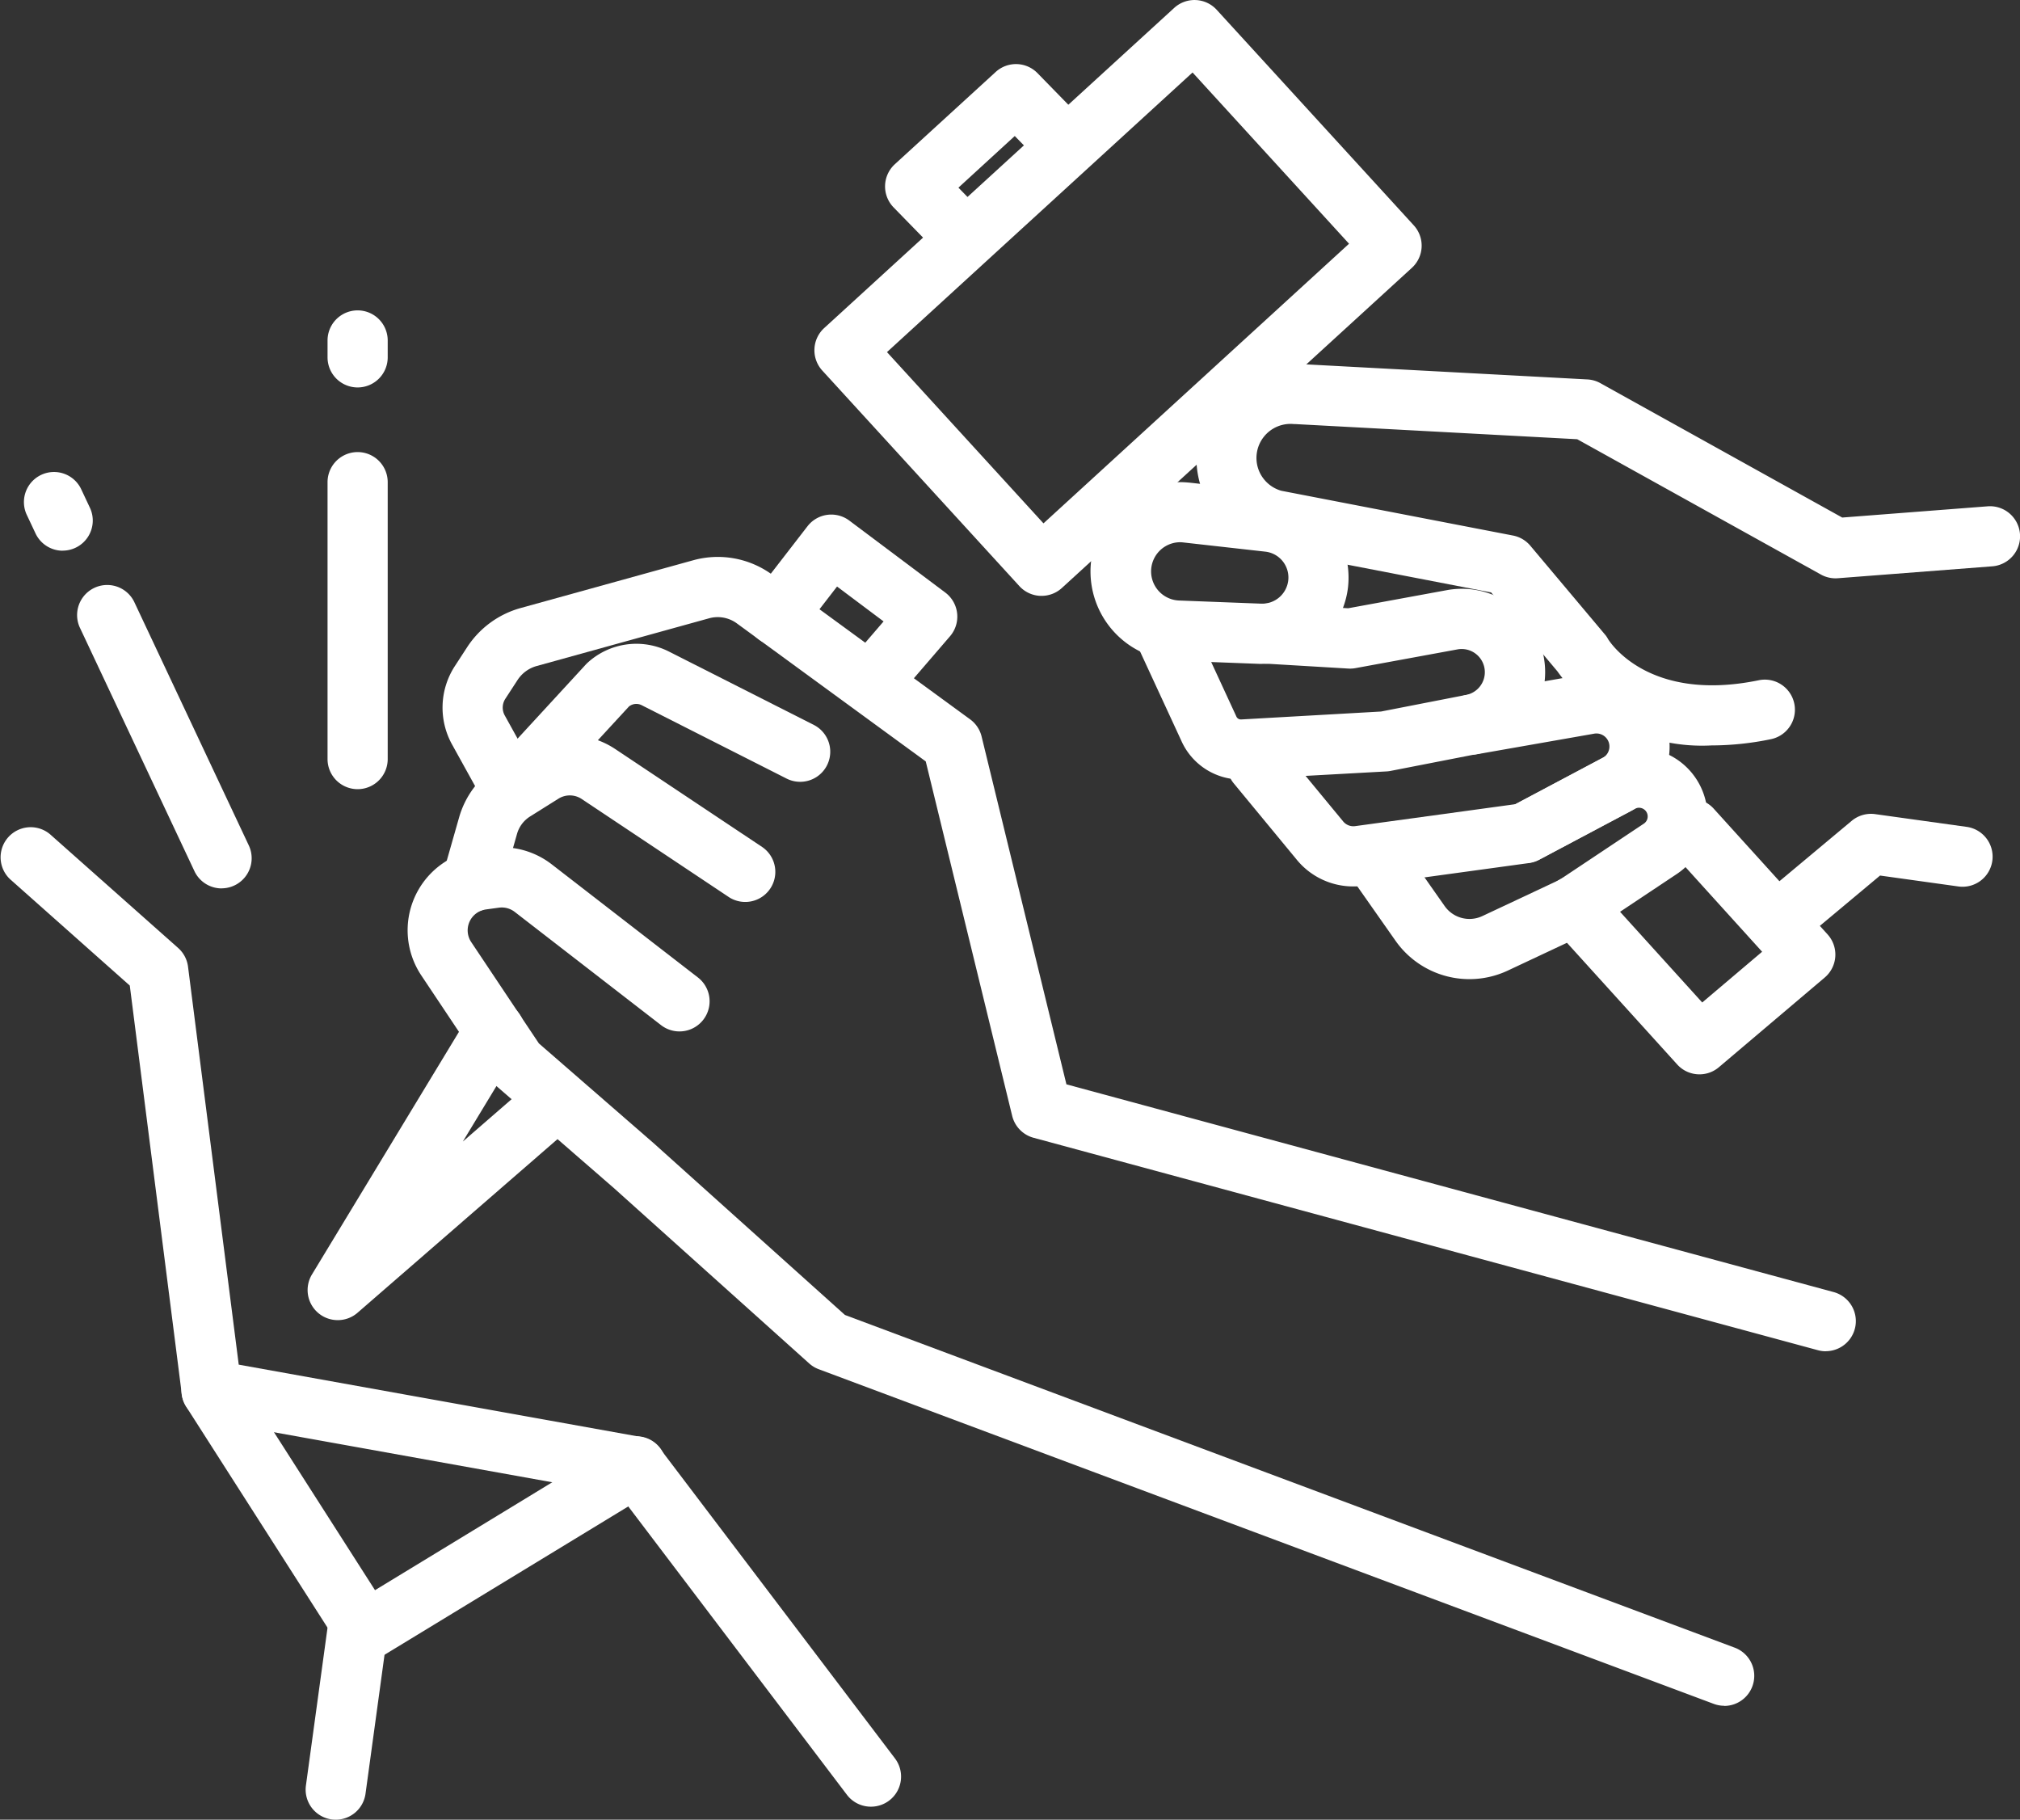 <svg id="Group_59" data-name="Group 59" xmlns="http://www.w3.org/2000/svg" width="93.209" height="83.949" viewBox="0 0 93.209 83.949">
  <rect x="0" y="0" width="93.209" height="83.949" fill="#333333" stroke="none"/>
  <g id="Group_58" data-name="Group 58" transform="translate(14.194 0)">
    <g id="Group_56" data-name="Group 56" transform="translate(23.385)">
      <path id="Path_95" data-name="Path 95" d="M554.9,1739.782a8.2,8.2,0,0,1-7.112-3.424l-3.054-3.633-10.252-1.981-.08-.018a4.347,4.347,0,0,1,1.449-8.542l13.324.713a1.389,1.389,0,0,1,.6.172l11.16,6.2,6.711-.518a1.388,1.388,0,0,1,.214,2.768l-7.127.55a1.391,1.391,0,0,1-.781-.17l-11.245-6.243-13.029-.7-.055,0a1.571,1.571,0,0,0-1.648,2.024,1.58,1.58,0,0,0,1.08,1.054l10.688,2.065a1.387,1.387,0,0,1,.8.47l3.434,4.085a1.066,1.066,0,0,1,.148.214c.064.106,1.839,2.961,6.959,1.907a1.388,1.388,0,1,1,.56,2.719A13.614,13.614,0,0,1,554.9,1739.782Z" transform="translate(-513.508 -1705.393)" fill="#fff"/>
      <path id="Path_96" data-name="Path 96" d="M520.729,1787.137a3.01,3.01,0,0,1-2.75-1.8L515.974,1781a1.388,1.388,0,1,1,2.52-1.164l2.013,4.357.016.037a.229.229,0,0,0,.218.136L527.2,1784l3.92-.765a1.068,1.068,0,0,0-.4-2.1l-4.7.863a1.385,1.385,0,0,1-.333.02l-3.774-.225a1.388,1.388,0,1,1,.165-2.771l3.606.214,4.539-.833a3.844,3.844,0,0,1,1.429,7.554l-4.013.783a1.428,1.428,0,0,1-.189.023l-6.557.362C520.839,1787.135,520.784,1787.137,520.729,1787.137Z" transform="translate(-501.053 -1751.175)" fill="#fff"/>
      <path id="Path_97" data-name="Path 97" d="M544.577,1809.2a3.363,3.363,0,0,1-2.6-1.232l-2.906-3.521a1.388,1.388,0,1,1,2.141-1.767l2.906,3.521a.61.61,0,0,0,.555.217l7.4-1.014,4.017-2.133a.6.6,0,0,0-.367-1.122l-5.422.951a1.388,1.388,0,1,1-.48-2.734l5.436-.954.021,0a3.375,3.375,0,0,1,2.113,6.313l-4.235,2.248a1.39,1.39,0,0,1-.463.149l-7.641,1.047A3.447,3.447,0,0,1,544.577,1809.2Z" transform="translate(-519.719 -1768.306)" fill="#fff"/>
      <path id="Path_98" data-name="Path 98" d="M575.347,1828.61a4.166,4.166,0,0,1-3.414-1.777l-1.76-2.506a1.388,1.388,0,1,1,2.272-1.595l1.76,2.507a1.4,1.4,0,0,0,1.738.462l3.56-1.672,3.875-2.581a.4.4,0,0,0-.41-.688l-4.416,2.344a1.388,1.388,0,0,1-1.3-2.452l4.416-2.344a3.177,3.177,0,0,1,3.251,5.45l-3.961,2.638a1.372,1.372,0,0,1-.18.1l-3.653,1.716A4.174,4.174,0,0,1,575.347,1828.61Z" transform="translate(-545.123 -1783.439)" fill="#fff"/>
      <path id="Path_99" data-name="Path 99" d="M512.69,1760.085l-.152,0-3.81-.146a4.12,4.12,0,1,1,.562-8.217l.019,0,3.826.43a3.98,3.98,0,0,1,3.507,4.435A4,4,0,0,1,512.69,1760.085Zm-3.806-5.611a1.345,1.345,0,0,0-.049,2.688l3.81.146a1.212,1.212,0,0,0,1.242-1.058,1.2,1.2,0,0,0-1.061-1.342l-3.815-.428C508.968,1754.476,508.926,1754.474,508.884,1754.474Z" transform="translate(-492.024 -1729.459)" fill="#fff"/>
      <path id="Path_100" data-name="Path 100" d="M625.06,1843.265a1.384,1.384,0,0,1-1.029-.456l-5.776-6.374a1.388,1.388,0,1,1,2.057-1.864l4.874,5.379,2.764-2.341-4.312-4.761a1.388,1.388,0,0,1,2.057-1.863l5.275,5.824a1.387,1.387,0,0,1-.132,1.99l-4.882,4.136A1.382,1.382,0,0,1,625.06,1843.265Z" transform="translate(-584.219 -1793.702)" fill="#fff"/>
      <path id="Path_101" data-name="Path 101" d="M446.391,1659.006h-.062a1.388,1.388,0,0,1-.962-.45l-9.094-9.944a1.388,1.388,0,0,1,.088-1.961l16.15-14.769a1.388,1.388,0,0,1,1.961.087l9.094,9.944a1.388,1.388,0,0,1-.088,1.961l-16.15,14.769A1.387,1.387,0,0,1,446.391,1659.006Zm-7.133-11.245,7.221,7.9,14.1-12.9-7.221-7.9Z" transform="translate(-435.909 -1631.517)" fill="#fff"/>
      <path id="Path_102" data-name="Path 102" d="M457.165,1656.8a1.384,1.384,0,0,1-.994-.419l-2.245-2.3a1.387,1.387,0,0,1,.057-1.993l4.653-4.256a1.388,1.388,0,0,1,1.93.055l2.245,2.3a1.388,1.388,0,0,1-1.987,1.939l-1.307-1.339-2.6,2.382,1.244,1.275a1.388,1.388,0,0,1-.993,2.357Z" transform="translate(-450.271 -1644.512)" fill="#fff"/>
      <path id="Path_103" data-name="Path 103" d="M671.854,1840.494a1.388,1.388,0,0,1-.891-2.453l3.962-3.31a1.392,1.392,0,0,1,1.081-.31l4.2.585a1.388,1.388,0,1,1-.383,2.749l-3.589-.5-3.49,2.916A1.382,1.382,0,0,1,671.854,1840.494Z" transform="translate(-627.061 -1796.863)" fill="#fff"/>
    </g>
    <g id="Group_57" data-name="Group 57" transform="translate(4.611 25.697)">
      <path id="Path_104" data-name="Path 104" d="M407.025,1807.021a1.386,1.386,0,0,1-.364-.049l-36.191-9.8a1.388,1.388,0,0,1-.986-1.011l-3.988-16.351-8.715-6.367a1.494,1.494,0,0,0-1.286-.235l-7.95,2.2a1.546,1.546,0,0,0-.885.647l-.563.865a.746.746,0,0,0-.027.769l1.35,2.438a1.388,1.388,0,1,1-2.429,1.344l-1.35-2.438a3.515,3.515,0,0,1,.13-3.627l.563-.865a4.321,4.321,0,0,1,2.471-1.808l7.95-2.2a4.252,4.252,0,0,1,3.664.669l9.124,6.666a1.388,1.388,0,0,1,.53.792l3.914,16.047,35.4,9.583a1.388,1.388,0,0,1-.362,2.728Z" transform="translate(-341.584 -1770.38)" fill="#fff"/>
      <path id="Path_105" data-name="Path 105" d="M395.214,1882.318a1.385,1.385,0,0,1-.486-.088l-41.3-15.439a1.392,1.392,0,0,1-.441-.268l-9.013-8.091-5.412-4.7a1.4,1.4,0,0,1-.244-.276l-3.225-4.829a3.75,3.75,0,0,1,2.609-5.8l.6-.082a3.771,3.771,0,0,1,2.8.749l6.752,5.224a1.388,1.388,0,0,1-1.7,2.2l-6.752-5.224a.98.98,0,0,0-.729-.195l-.6.082a.974.974,0,0,0-.678,1.506l3.122,4.674,5.28,4.59.016.014,8.826,7.924,41.057,15.348a1.388,1.388,0,0,1-.486,2.688Z" transform="translate(-334.456 -1829.322)" fill="#fff"/>
      <path id="Path_106" data-name="Path 106" d="M344.425,1823a1.389,1.389,0,0,1-1.336-1.769l.736-2.581a4.174,4.174,0,0,1,1.8-2.4l1.314-.824a3.768,3.768,0,0,1,4.085.057l6.8,4.532a1.388,1.388,0,0,1-1.54,2.309l-6.8-4.532a.989.989,0,0,0-1.071-.015l-1.314.824a1.4,1.4,0,0,0-.6.805l-.735,2.581A1.389,1.389,0,0,1,344.425,1823Z" transform="translate(-341.448 -1806.629)" fill="#fff"/>
      <path id="Path_107" data-name="Path 107" d="M355.423,1799.9a1.388,1.388,0,0,1-1.02-2.328l4.234-4.6c.025-.027.051-.053.078-.078a3.332,3.332,0,0,1,3.753-.525l6.7,3.392a1.388,1.388,0,0,1-1.253,2.477l-6.7-3.392a.545.545,0,0,0-.585.061l-4.185,4.543A1.383,1.383,0,0,1,355.423,1799.9Z" transform="translate(-350.413 -1788.011)" fill="#fff"/>
    </g>
    <path id="Path_108" data-name="Path 108" d="M310.924,1895.772a1.388,1.388,0,0,1-1.187-2.107l7.242-11.951a1.388,1.388,0,1,1,2.374,1.439l-2.654,4.38,2.815-2.443a1.388,1.388,0,0,1,1.82,2.1l-9.5,8.247A1.385,1.385,0,0,1,310.924,1895.772Z" transform="translate(-309.536 -1834.87)" fill="#fff"/>
    <path id="Path_109" data-name="Path 109" d="M424.8,1768.874a1.388,1.388,0,0,1-1.051-2.293l1.584-1.842-2.147-1.609-1.683,2.176a1.388,1.388,0,1,1-2.2-1.7l2.519-3.257a1.388,1.388,0,0,1,1.93-.262l4.428,3.32a1.388,1.388,0,0,1,.219,2.016l-2.553,2.967A1.386,1.386,0,0,1,424.8,1768.874Z" transform="translate(-398.756 -1736.071)" fill="#fff"/>
  </g>
  <path id="Path_110" data-name="Path 110" d="M273.021,1882.862a1.385,1.385,0,0,1-1.107-.549L261.4,1868.45l-19.045-3.423a1.388,1.388,0,0,1-1.131-1.191l-2.4-18.854-5.516-4.9a1.388,1.388,0,0,1,1.842-2.076l5.905,5.241a1.387,1.387,0,0,1,.456.862l2.34,18.361,18.575,3.338a1.388,1.388,0,0,1,.86.527l10.845,14.3a1.388,1.388,0,0,1-1.1,2.227Z" transform="translate(-232.835 -1799.514)" fill="#fff"/>
  <path id="Path_111" data-name="Path 111" d="M286.582,1984.547a1.386,1.386,0,0,1-1.17-.64l-7.106-11.108a1.388,1.388,0,1,1,2.338-1.5l6.374,9.965,11.313-6.885a1.388,1.388,0,1,1,1.443,2.371l-12.473,7.59A1.383,1.383,0,0,1,286.582,1984.547Z" transform="translate(-269.714 -1907.904)" fill="#fff"/>
  <path id="Path_112" data-name="Path 112" d="M310.44,2040.776a1.438,1.438,0,0,1-.19-.013,1.388,1.388,0,0,1-1.187-1.563l1-7.305a1.388,1.388,0,0,1,2.75.377l-1,7.306A1.388,1.388,0,0,1,310.44,2040.776Z" transform="translate(-294.947 -1956.827)" fill="#fff"/>
  <path id="Path_113" data-name="Path 113" d="M240.653,1752.952a1.388,1.388,0,0,1-1.257-.8l-.388-.824a1.388,1.388,0,1,1,2.511-1.182l.388.824a1.389,1.389,0,0,1-1.255,1.979Z" transform="translate(-237.758 -1727.546)" fill="#fff"/>
  <path id="Path_114" data-name="Path 114" d="M258.674,1791.246a1.388,1.388,0,0,1-1.257-.8l-5.293-11.247a1.388,1.388,0,0,1,2.511-1.182l5.293,11.247a1.389,1.389,0,0,1-1.255,1.979Z" transform="translate(-248.447 -1750.261)" fill="#fff"/>
  <path id="Path_115" data-name="Path 115" d="M315.9,1712.449a1.388,1.388,0,0,1-1.388-1.388v-.779a1.388,1.388,0,1,1,2.776,0v.779A1.388,1.388,0,0,1,315.9,1712.449Z" transform="translate(-299.398 -1694.575)" fill="#fff"/>
  <path id="Path_116" data-name="Path 116" d="M315.9,1759.773a1.388,1.388,0,0,1-1.388-1.388V1745.61a1.388,1.388,0,0,1,2.776,0v12.775A1.388,1.388,0,0,1,315.9,1759.773Z" transform="translate(-299.398 -1723.366)" fill="#fff"/>
</svg>
